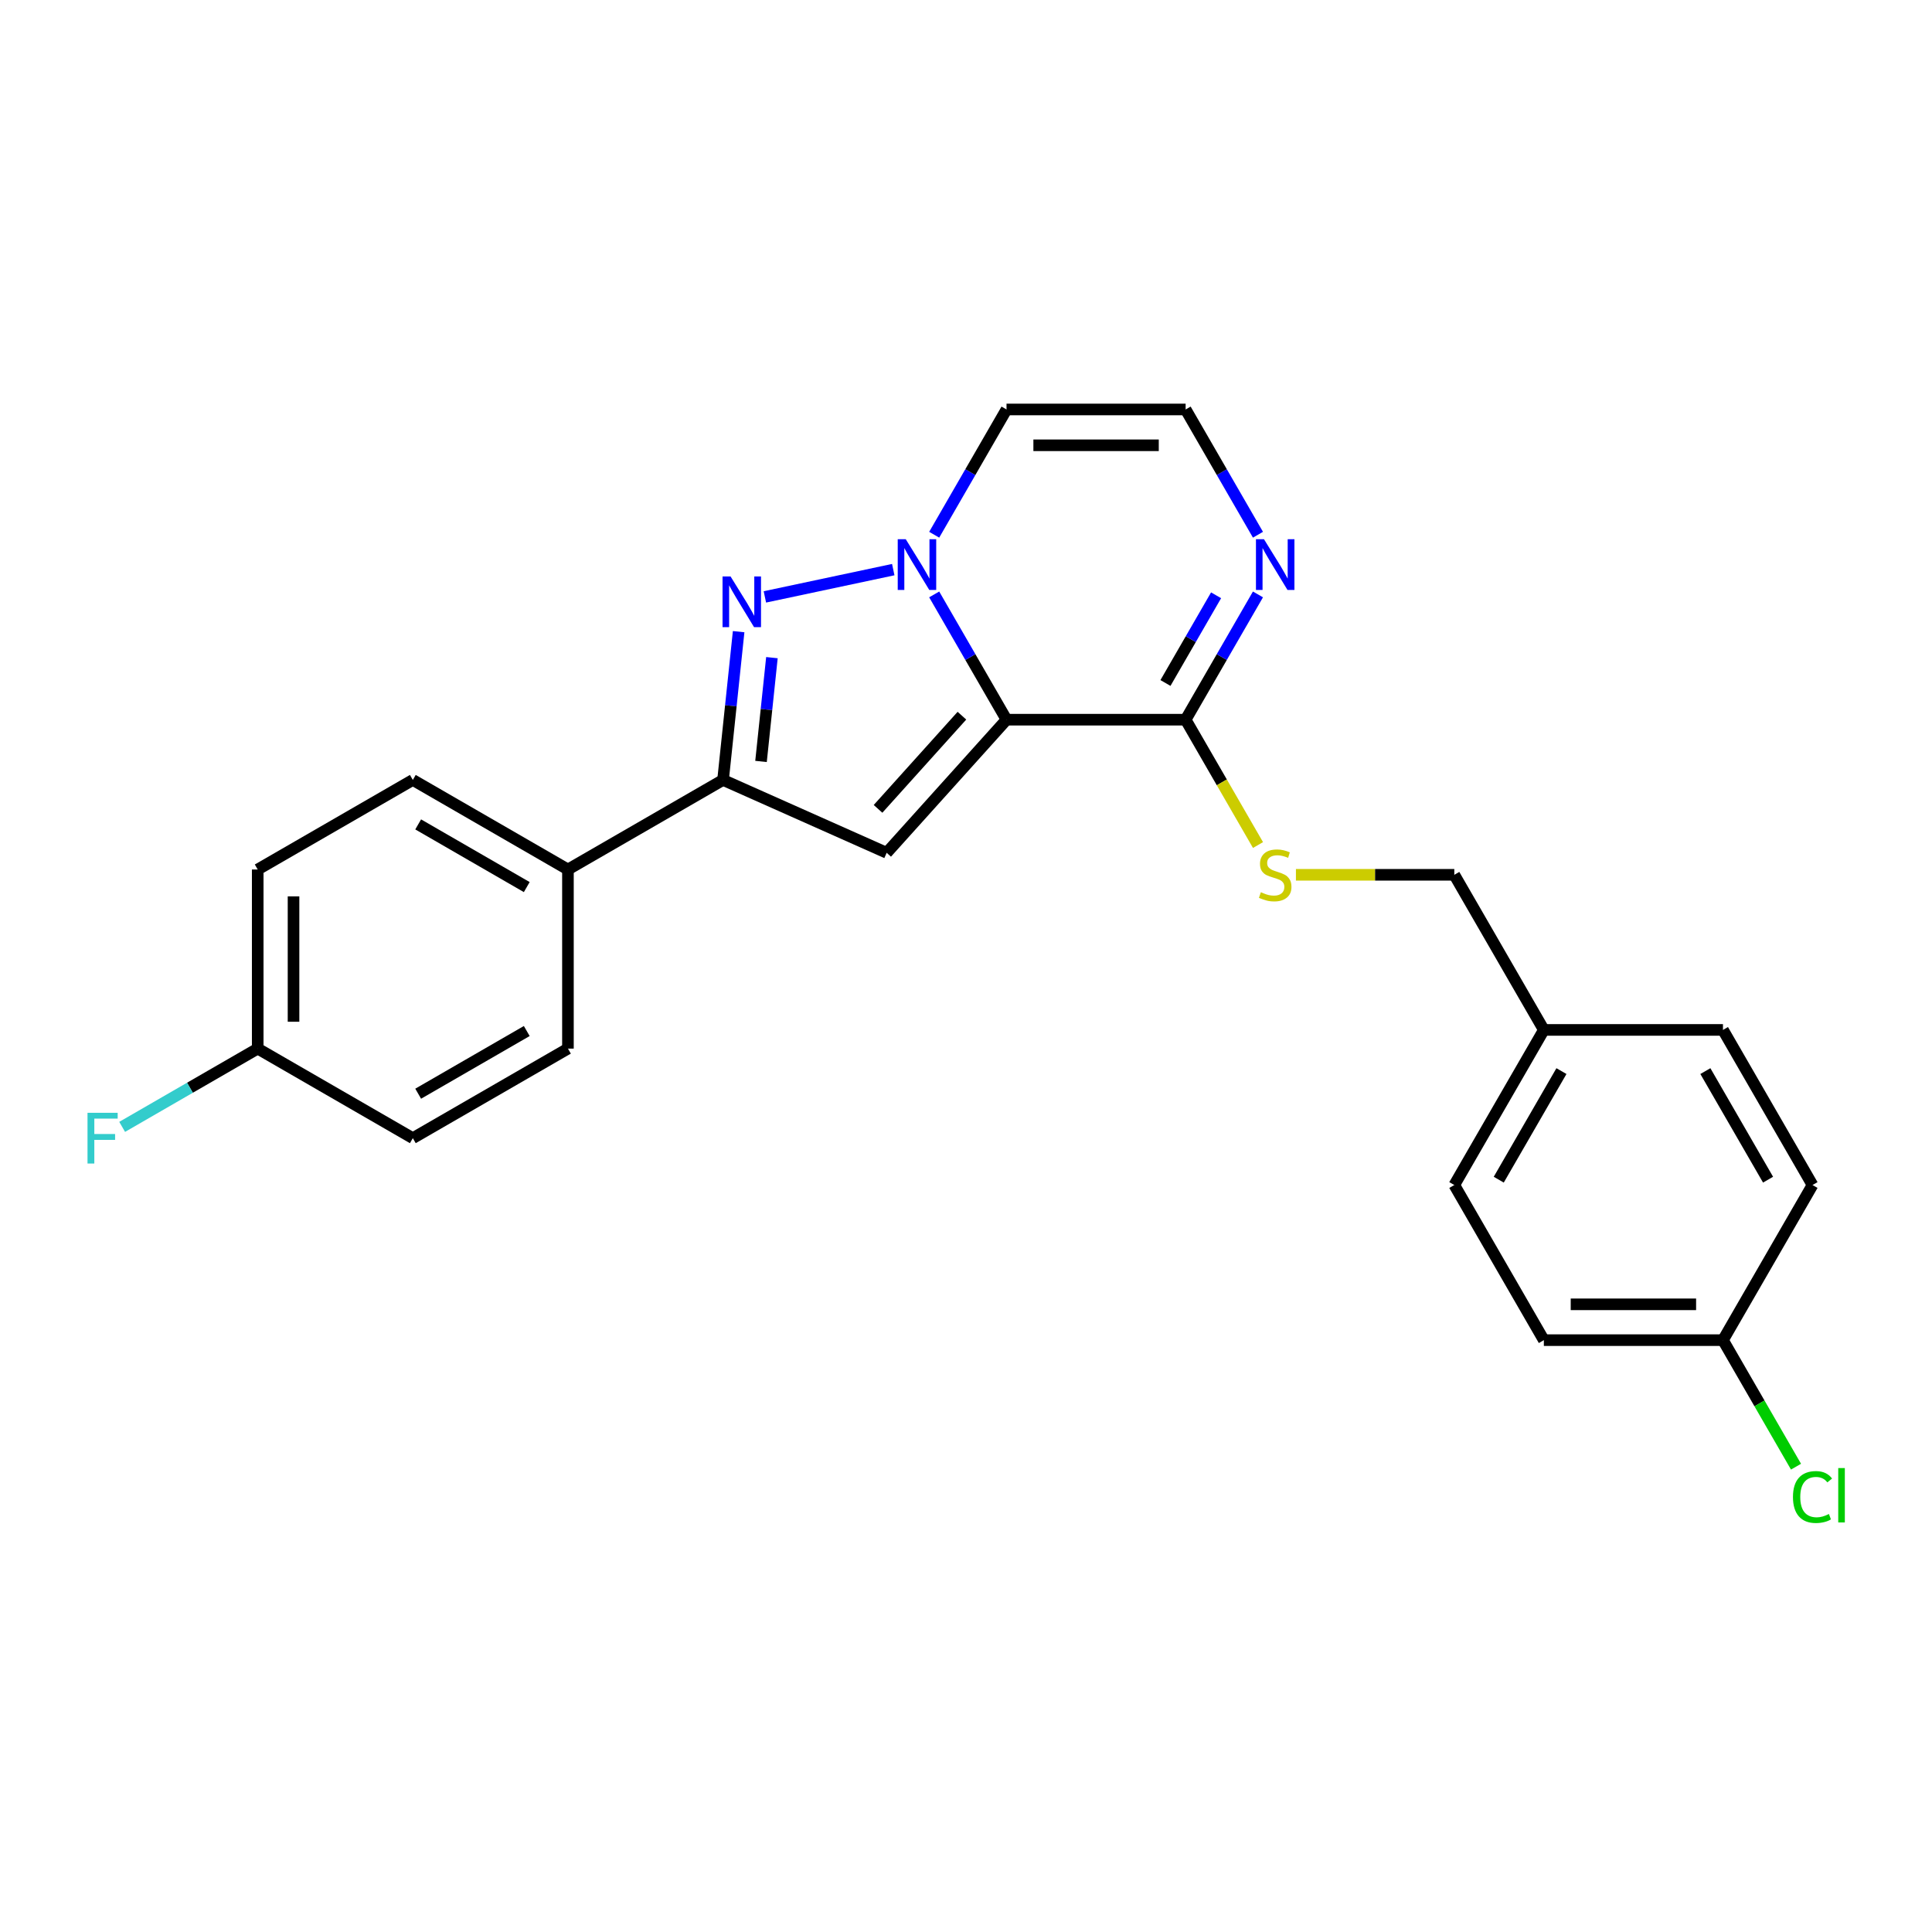 <?xml version='1.0' encoding='iso-8859-1'?>
<svg version='1.1' baseProfile='full'
              xmlns='http://www.w3.org/2000/svg'
                      xmlns:rdkit='http://www.rdkit.org/xml'
                      xmlns:xlink='http://www.w3.org/1999/xlink'
                  xml:space='preserve'
width='1000px' height='1000px' viewBox='0 0 1000 1000'>
<!-- END OF HEADER -->
<rect style='opacity:1.0;fill:#FFFFFF;stroke:none' width='1000' height='1000' x='0' y='0'> </rect>
<path class='bond-0' d='M 520.975,372.511 L 502.257,340.09' style='fill:none;fill-rule:evenodd;stroke:#000000;stroke-width:6px;stroke-linecap:butt;stroke-linejoin:miter;stroke-opacity:1' />
<path class='bond-0' d='M 502.257,340.09 L 483.539,307.67' style='fill:none;fill-rule:evenodd;stroke:#0000FF;stroke-width:6px;stroke-linecap:butt;stroke-linejoin:miter;stroke-opacity:1' />
<path class='bond-2' d='M 520.975,372.511 L 458.942,441.406' style='fill:none;fill-rule:evenodd;stroke:#000000;stroke-width:6px;stroke-linecap:butt;stroke-linejoin:miter;stroke-opacity:1' />
<path class='bond-2' d='M 497.891,370.439 L 454.468,418.665' style='fill:none;fill-rule:evenodd;stroke:#000000;stroke-width:6px;stroke-linecap:butt;stroke-linejoin:miter;stroke-opacity:1' />
<path class='bond-4' d='M 520.975,372.511 L 613.682,372.511' style='fill:none;fill-rule:evenodd;stroke:#000000;stroke-width:6px;stroke-linecap:butt;stroke-linejoin:miter;stroke-opacity:1' />
<path class='bond-1' d='M 462.347,294.834 L 395.901,308.957' style='fill:none;fill-rule:evenodd;stroke:#0000FF;stroke-width:6px;stroke-linecap:butt;stroke-linejoin:miter;stroke-opacity:1' />
<path class='bond-6' d='M 483.539,276.78 L 502.257,244.359' style='fill:none;fill-rule:evenodd;stroke:#0000FF;stroke-width:6px;stroke-linecap:butt;stroke-linejoin:miter;stroke-opacity:1' />
<path class='bond-6' d='M 502.257,244.359 L 520.975,211.938' style='fill:none;fill-rule:evenodd;stroke:#000000;stroke-width:6px;stroke-linecap:butt;stroke-linejoin:miter;stroke-opacity:1' />
<path class='bond-24' d='M 382.317,326.945 L 378.284,365.322' style='fill:none;fill-rule:evenodd;stroke:#0000FF;stroke-width:6px;stroke-linecap:butt;stroke-linejoin:miter;stroke-opacity:1' />
<path class='bond-24' d='M 378.284,365.322 L 374.25,403.699' style='fill:none;fill-rule:evenodd;stroke:#000000;stroke-width:6px;stroke-linecap:butt;stroke-linejoin:miter;stroke-opacity:1' />
<path class='bond-24' d='M 399.547,340.396 L 396.724,367.26' style='fill:none;fill-rule:evenodd;stroke:#0000FF;stroke-width:6px;stroke-linecap:butt;stroke-linejoin:miter;stroke-opacity:1' />
<path class='bond-24' d='M 396.724,367.26 L 393.9,394.124' style='fill:none;fill-rule:evenodd;stroke:#000000;stroke-width:6px;stroke-linecap:butt;stroke-linejoin:miter;stroke-opacity:1' />
<path class='bond-3' d='M 458.942,441.406 L 374.25,403.699' style='fill:none;fill-rule:evenodd;stroke:#000000;stroke-width:6px;stroke-linecap:butt;stroke-linejoin:miter;stroke-opacity:1' />
<path class='bond-9' d='M 374.25,403.699 L 293.964,450.052' style='fill:none;fill-rule:evenodd;stroke:#000000;stroke-width:6px;stroke-linecap:butt;stroke-linejoin:miter;stroke-opacity:1' />
<path class='bond-5' d='M 613.682,372.511 L 632.4,340.09' style='fill:none;fill-rule:evenodd;stroke:#000000;stroke-width:6px;stroke-linecap:butt;stroke-linejoin:miter;stroke-opacity:1' />
<path class='bond-5' d='M 632.4,340.09 L 651.119,307.67' style='fill:none;fill-rule:evenodd;stroke:#0000FF;stroke-width:6px;stroke-linecap:butt;stroke-linejoin:miter;stroke-opacity:1' />
<path class='bond-5' d='M 603.24,353.514 L 616.343,330.82' style='fill:none;fill-rule:evenodd;stroke:#000000;stroke-width:6px;stroke-linecap:butt;stroke-linejoin:miter;stroke-opacity:1' />
<path class='bond-5' d='M 616.343,330.82 L 629.446,308.125' style='fill:none;fill-rule:evenodd;stroke:#0000FF;stroke-width:6px;stroke-linecap:butt;stroke-linejoin:miter;stroke-opacity:1' />
<path class='bond-8' d='M 613.682,372.511 L 632.411,404.951' style='fill:none;fill-rule:evenodd;stroke:#000000;stroke-width:6px;stroke-linecap:butt;stroke-linejoin:miter;stroke-opacity:1' />
<path class='bond-8' d='M 632.411,404.951 L 651.14,437.39' style='fill:none;fill-rule:evenodd;stroke:#CCCC00;stroke-width:6px;stroke-linecap:butt;stroke-linejoin:miter;stroke-opacity:1' />
<path class='bond-7' d='M 651.119,276.78 L 632.4,244.359' style='fill:none;fill-rule:evenodd;stroke:#0000FF;stroke-width:6px;stroke-linecap:butt;stroke-linejoin:miter;stroke-opacity:1' />
<path class='bond-7' d='M 632.4,244.359 L 613.682,211.938' style='fill:none;fill-rule:evenodd;stroke:#000000;stroke-width:6px;stroke-linecap:butt;stroke-linejoin:miter;stroke-opacity:1' />
<path class='bond-25' d='M 520.975,211.938 L 613.682,211.938' style='fill:none;fill-rule:evenodd;stroke:#000000;stroke-width:6px;stroke-linecap:butt;stroke-linejoin:miter;stroke-opacity:1' />
<path class='bond-25' d='M 534.881,230.48 L 599.776,230.48' style='fill:none;fill-rule:evenodd;stroke:#000000;stroke-width:6px;stroke-linecap:butt;stroke-linejoin:miter;stroke-opacity:1' />
<path class='bond-12' d='M 670.771,452.798 L 711.757,452.798' style='fill:none;fill-rule:evenodd;stroke:#CCCC00;stroke-width:6px;stroke-linecap:butt;stroke-linejoin:miter;stroke-opacity:1' />
<path class='bond-12' d='M 711.757,452.798 L 752.743,452.798' style='fill:none;fill-rule:evenodd;stroke:#000000;stroke-width:6px;stroke-linecap:butt;stroke-linejoin:miter;stroke-opacity:1' />
<path class='bond-10' d='M 293.964,450.052 L 213.677,403.699' style='fill:none;fill-rule:evenodd;stroke:#000000;stroke-width:6px;stroke-linecap:butt;stroke-linejoin:miter;stroke-opacity:1' />
<path class='bond-10' d='M 272.65,459.156 L 216.449,426.709' style='fill:none;fill-rule:evenodd;stroke:#000000;stroke-width:6px;stroke-linecap:butt;stroke-linejoin:miter;stroke-opacity:1' />
<path class='bond-11' d='M 293.964,450.052 L 293.964,542.759' style='fill:none;fill-rule:evenodd;stroke:#000000;stroke-width:6px;stroke-linecap:butt;stroke-linejoin:miter;stroke-opacity:1' />
<path class='bond-16' d='M 213.677,403.699 L 133.39,450.052' style='fill:none;fill-rule:evenodd;stroke:#000000;stroke-width:6px;stroke-linecap:butt;stroke-linejoin:miter;stroke-opacity:1' />
<path class='bond-17' d='M 293.964,542.759 L 213.677,589.113' style='fill:none;fill-rule:evenodd;stroke:#000000;stroke-width:6px;stroke-linecap:butt;stroke-linejoin:miter;stroke-opacity:1' />
<path class='bond-17' d='M 272.65,533.655 L 216.449,566.102' style='fill:none;fill-rule:evenodd;stroke:#000000;stroke-width:6px;stroke-linecap:butt;stroke-linejoin:miter;stroke-opacity:1' />
<path class='bond-15' d='M 752.743,452.798 L 799.096,533.084' style='fill:none;fill-rule:evenodd;stroke:#000000;stroke-width:6px;stroke-linecap:butt;stroke-linejoin:miter;stroke-opacity:1' />
<path class='bond-13' d='M 133.39,542.759 L 213.677,589.113' style='fill:none;fill-rule:evenodd;stroke:#000000;stroke-width:6px;stroke-linecap:butt;stroke-linejoin:miter;stroke-opacity:1' />
<path class='bond-19' d='M 133.39,542.759 L 98.309,563.013' style='fill:none;fill-rule:evenodd;stroke:#000000;stroke-width:6px;stroke-linecap:butt;stroke-linejoin:miter;stroke-opacity:1' />
<path class='bond-19' d='M 98.309,563.013 L 63.227,583.268' style='fill:none;fill-rule:evenodd;stroke:#33CCCC;stroke-width:6px;stroke-linecap:butt;stroke-linejoin:miter;stroke-opacity:1' />
<path class='bond-26' d='M 133.39,542.759 L 133.39,450.052' style='fill:none;fill-rule:evenodd;stroke:#000000;stroke-width:6px;stroke-linecap:butt;stroke-linejoin:miter;stroke-opacity:1' />
<path class='bond-26' d='M 151.932,528.853 L 151.932,463.958' style='fill:none;fill-rule:evenodd;stroke:#000000;stroke-width:6px;stroke-linecap:butt;stroke-linejoin:miter;stroke-opacity:1' />
<path class='bond-14' d='M 891.803,693.658 L 799.096,693.658' style='fill:none;fill-rule:evenodd;stroke:#000000;stroke-width:6px;stroke-linecap:butt;stroke-linejoin:miter;stroke-opacity:1' />
<path class='bond-14' d='M 877.897,675.116 L 813.002,675.116' style='fill:none;fill-rule:evenodd;stroke:#000000;stroke-width:6px;stroke-linecap:butt;stroke-linejoin:miter;stroke-opacity:1' />
<path class='bond-18' d='M 891.803,693.658 L 910.709,726.403' style='fill:none;fill-rule:evenodd;stroke:#000000;stroke-width:6px;stroke-linecap:butt;stroke-linejoin:miter;stroke-opacity:1' />
<path class='bond-18' d='M 910.709,726.403 L 929.614,759.148' style='fill:none;fill-rule:evenodd;stroke:#00CC00;stroke-width:6px;stroke-linecap:butt;stroke-linejoin:miter;stroke-opacity:1' />
<path class='bond-27' d='M 891.803,693.658 L 938.157,613.371' style='fill:none;fill-rule:evenodd;stroke:#000000;stroke-width:6px;stroke-linecap:butt;stroke-linejoin:miter;stroke-opacity:1' />
<path class='bond-22' d='M 799.096,533.084 L 891.803,533.084' style='fill:none;fill-rule:evenodd;stroke:#000000;stroke-width:6px;stroke-linecap:butt;stroke-linejoin:miter;stroke-opacity:1' />
<path class='bond-23' d='M 799.096,533.084 L 752.743,613.371' style='fill:none;fill-rule:evenodd;stroke:#000000;stroke-width:6px;stroke-linecap:butt;stroke-linejoin:miter;stroke-opacity:1' />
<path class='bond-23' d='M 808.2,554.398 L 775.753,610.599' style='fill:none;fill-rule:evenodd;stroke:#000000;stroke-width:6px;stroke-linecap:butt;stroke-linejoin:miter;stroke-opacity:1' />
<path class='bond-20' d='M 938.157,613.371 L 891.803,533.084' style='fill:none;fill-rule:evenodd;stroke:#000000;stroke-width:6px;stroke-linecap:butt;stroke-linejoin:miter;stroke-opacity:1' />
<path class='bond-20' d='M 915.146,610.599 L 882.699,554.398' style='fill:none;fill-rule:evenodd;stroke:#000000;stroke-width:6px;stroke-linecap:butt;stroke-linejoin:miter;stroke-opacity:1' />
<path class='bond-21' d='M 799.096,693.658 L 752.743,613.371' style='fill:none;fill-rule:evenodd;stroke:#000000;stroke-width:6px;stroke-linecap:butt;stroke-linejoin:miter;stroke-opacity:1' />
<path  class='atom-1' d='M 468.818 279.097
L 477.422 293.003
Q 478.274 294.376, 479.647 296.86
Q 481.019 299.345, 481.093 299.493
L 481.093 279.097
L 484.579 279.097
L 484.579 305.352
L 480.982 305.352
L 471.748 290.148
Q 470.673 288.368, 469.523 286.329
Q 468.41 284.289, 468.077 283.659
L 468.077 305.352
L 464.665 305.352
L 464.665 279.097
L 468.818 279.097
' fill='#0000FF'/>
<path  class='atom-2' d='M 378.137 298.372
L 386.74 312.278
Q 387.593 313.65, 388.965 316.135
Q 390.338 318.619, 390.412 318.768
L 390.412 298.372
L 393.897 298.372
L 393.897 324.627
L 390.3 324.627
L 381.067 309.423
Q 379.991 307.643, 378.842 305.603
Q 377.729 303.564, 377.396 302.933
L 377.396 324.627
L 373.984 324.627
L 373.984 298.372
L 378.137 298.372
' fill='#0000FF'/>
<path  class='atom-6' d='M 654.232 279.097
L 662.835 293.003
Q 663.688 294.376, 665.06 296.86
Q 666.433 299.345, 666.507 299.493
L 666.507 279.097
L 669.992 279.097
L 669.992 305.352
L 666.395 305.352
L 657.162 290.148
Q 656.086 288.368, 654.937 286.329
Q 653.824 284.289, 653.491 283.659
L 653.491 305.352
L 650.079 305.352
L 650.079 279.097
L 654.232 279.097
' fill='#0000FF'/>
<path  class='atom-9' d='M 652.619 461.809
Q 652.916 461.92, 654.14 462.439
Q 655.363 462.959, 656.698 463.292
Q 658.07 463.589, 659.405 463.589
Q 661.89 463.589, 663.336 462.402
Q 664.782 461.179, 664.782 459.065
Q 664.782 457.619, 664.041 456.729
Q 663.336 455.839, 662.224 455.357
Q 661.111 454.875, 659.257 454.318
Q 656.921 453.614, 655.512 452.946
Q 654.14 452.279, 653.138 450.87
Q 652.174 449.46, 652.174 447.087
Q 652.174 443.787, 654.399 441.747
Q 656.661 439.708, 661.111 439.708
Q 664.152 439.708, 667.601 441.154
L 666.748 444.009
Q 663.596 442.711, 661.222 442.711
Q 658.664 442.711, 657.255 443.787
Q 655.845 444.825, 655.882 446.642
Q 655.882 448.051, 656.587 448.904
Q 657.329 449.757, 658.367 450.239
Q 659.442 450.721, 661.222 451.277
Q 663.596 452.019, 665.005 452.761
Q 666.414 453.502, 667.415 455.023
Q 668.454 456.506, 668.454 459.065
Q 668.454 462.699, 666.006 464.664
Q 663.596 466.593, 659.554 466.593
Q 657.217 466.593, 655.437 466.074
Q 653.695 465.591, 651.618 464.739
L 652.619 461.809
' fill='#CCCC00'/>
<path  class='atom-19' d='M 928.033 774.853
Q 928.033 768.326, 931.074 764.915
Q 934.152 761.466, 939.974 761.466
Q 945.388 761.466, 948.28 765.285
L 945.833 767.288
Q 943.719 764.507, 939.974 764.507
Q 936.006 764.507, 933.892 767.177
Q 931.815 769.809, 931.815 774.853
Q 931.815 780.044, 933.966 782.714
Q 936.154 785.384, 940.382 785.384
Q 943.274 785.384, 946.649 783.641
L 947.687 786.423
Q 946.315 787.313, 944.238 787.832
Q 942.162 788.351, 939.862 788.351
Q 934.152 788.351, 931.074 784.865
Q 928.033 781.379, 928.033 774.853
' fill='#00CC00'/>
<path  class='atom-19' d='M 951.469 759.871
L 954.881 759.871
L 954.881 788.017
L 951.469 788.017
L 951.469 759.871
' fill='#00CC00'/>
<path  class='atom-20' d='M 45.298 575.985
L 60.91 575.985
L 60.91 578.989
L 48.821 578.989
L 48.821 586.962
L 59.575 586.962
L 59.575 590.003
L 48.821 590.003
L 48.821 602.24
L 45.298 602.24
L 45.298 575.985
' fill='#33CCCC'/>
</svg>
